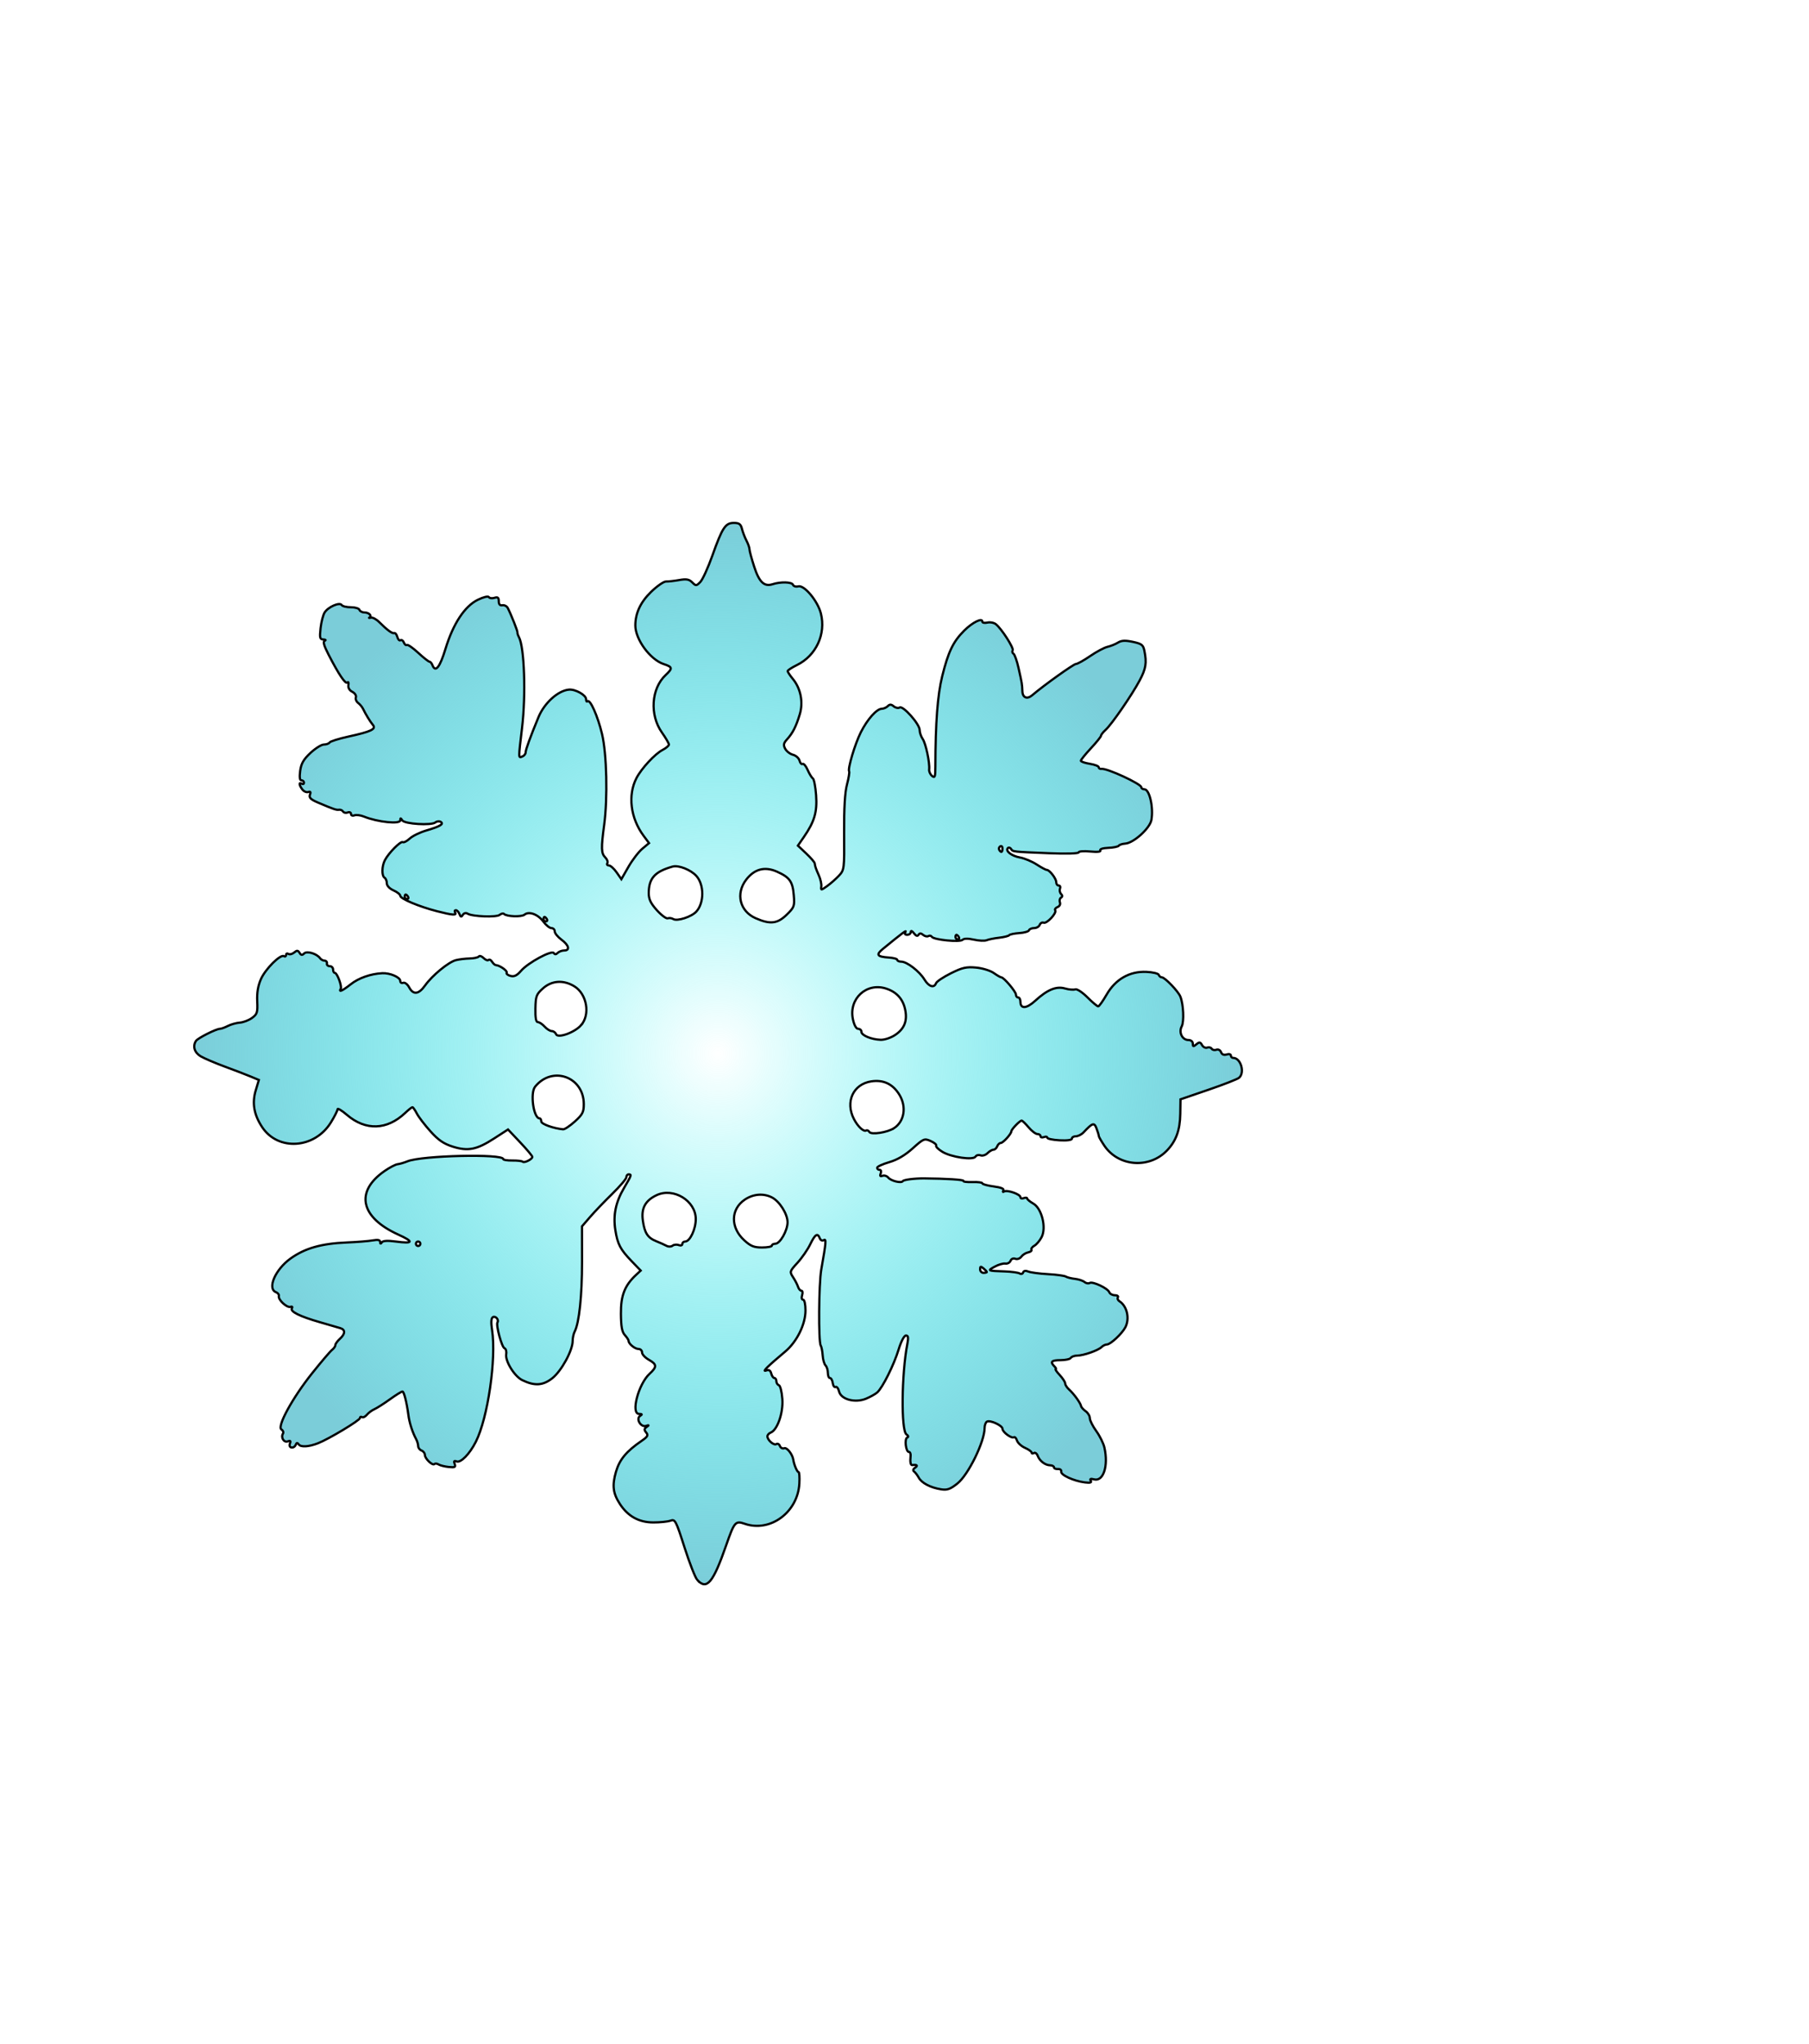 <?xml version="1.0" encoding="UTF-8" standalone="no"?>
<!-- Created with Inkscape (http://www.inkscape.org/) -->
<svg
    xmlns:inkscape="http://www.inkscape.org/namespaces/inkscape"
    xmlns:rdf="http://www.w3.org/1999/02/22-rdf-syntax-ns#"
    xmlns="http://www.w3.org/2000/svg"
    xmlns:sodipodi="http://sodipodi.sourceforge.net/DTD/sodipodi-0.dtd"
    xmlns:ns1="http://sozi.baierouge.fr"
    xmlns:cc="http://creativecommons.org/ns#"
    xmlns:xlink="http://www.w3.org/1999/xlink"
    xmlns:dc="http://purl.org/dc/elements/1.1/"
    id="svg3903"
    sodipodi:docname="flocon1.png"
    viewBox="0 0 808 913"
    version="1.1"
    inkscape:version="0.48.4 r9939"
  >
  <defs
      id="defs3907"
    >
    <radialGradient
        id="radialGradient4429"
        gradientUnits="userSpaceOnUse"
        cy="470.63"
        cx="320.74"
        gradientTransform="matrix(1 0 0 1.013 0 -6.195)"
        r="234.47"
        inkscape:collect="always"
      >
      <stop
          id="stop4425"
          style="stop-color:#00f2f0;stop-opacity:0"
          offset="0"
      />
      <stop
          id="stop4427"
          style="stop-color:#7bcdd9"
          offset="1"
      />
    </radialGradient
    >
  </defs
  >
  <sodipodi:namedview
      id="namedview3905"
      bordercolor="#666666"
      inkscape:pageshadow="2"
      guidetolerance="10"
      pagecolor="#ffffff"
      gridtolerance="10"
      inkscape:window-maximized="1"
      inkscape:zoom="0.73111588"
      objecttolerance="10"
      borderopacity="1"
      inkscape:current-layer="svg3903"
      inkscape:cx="122.90109"
      inkscape:cy="372.55755"
      inkscape:window-y="-3"
      inkscape:window-x="-3"
      inkscape:window-width="1280"
      showgrid="false"
      inkscape:pageopacity="0"
      inkscape:window-height="740"
  />
  <path
      id="path3913"
      style="stroke:#000000;fill:url(#radialGradient4429)"
      inkscape:connector-curvature="0"
      d="m311.45 705.77c-0.898-0.993-3.467-7.54-5.708-14.551-3.85-12.043-4.196-12.702-6.272-11.945-1.208 0.44-4.672 0.794-7.697 0.786-6.368-0.017-11.274-2.722-14.86-8.192-3.136-4.784-3.57-8.303-1.784-14.448 1.583-5.446 4.632-9.121 11.435-13.784 2.722-1.866 3.079-2.512 2.064-3.735-0.98-1.181-0.938-1.684 0.209-2.497 1.161-0.824 1.104-0.912-0.299-0.461-2.318 0.744-4.627-3.207-2.619-4.48 1.041-0.66 0.934-0.861-0.462-0.873-3.807-0.032-0.34-13.304 4.687-17.94 3.367-3.105 3.302-4.186-0.377-6.279-1.647-0.937-2.994-2.399-2.994-3.25 0-0.851-0.707-1.546-1.571-1.546-1.619 0-4.429-2.284-4.429-3.6 0-0.408-0.761-1.583-1.691-2.611-1.266-1.399-1.706-3.804-1.75-9.579-0.062-8.093 1.69-12.57 6.775-17.307l2.063-1.922-4.082-4.24c-5.053-5.249-6.245-7.53-7.246-13.866-1.048-6.629 0.159-12.477 3.874-18.779 3.377-5.727 3.501-6.095 2.056-6.095-0.55 0-1 0.569-1 1.265 0 0.696-2.812 4.012-6.25 7.37s-7.9 8.015-9.916 10.349l-3.666 4.244 0.021 15.902c0.02 15.025-1.269 27.225-3.287 31.107-0.496 0.955-0.903 2.855-0.903 4.223 0 4.22-4.999 13.372-9.061 16.589-4.177 3.308-7.892 3.554-13.408 0.887-3.513-1.698-7.731-8.514-7.201-11.635 0.205-1.21-0.146-2.399-0.782-2.643-1.212-0.465-3.873-10.322-3.117-11.545 0.745-1.206-0.921-3.046-2.092-2.309-0.745 0.469-0.855 2.335-0.333 5.697 1.983 12.791-1.882 39.379-7.267 49.992-2.758 5.436-6.702 9.459-8.571 8.742-1.108-0.425-1.339-0.125-0.862 1.118 0.545 1.421 0.116 1.644-2.613 1.364-1.796-0.184-3.841-0.691-4.545-1.126-0.704-0.435-1.551-0.52-1.882-0.189-0.848 0.848-4.265-2.427-4.265-4.088 0-0.757-0.675-1.635-1.5-1.952-0.825-0.317-1.5-1.209-1.5-1.982 0-0.774-0.417-2.188-0.927-3.143-1.659-3.108-2.98-7.234-3.437-10.736-0.725-5.558-1.975-10.5-2.655-10.5-0.42 0-2.95 1.576-5.622 3.501s-5.778 3.904-6.9 4.396c-1.123 0.492-2.636 1.611-3.363 2.488-0.727 0.876-1.721 1.347-2.209 1.045-0.488-0.301-0.887-0.111-0.887 0.423 0 1.015-13.953 9.4-18.739 11.261-4.111 1.599-7.656 1.817-8.587 0.528-0.61-0.843-0.959-0.815-1.333 0.107-0.795 1.959-3.39 1.542-2.636-0.424 0.477-1.243 0.233-1.516-0.949-1.063-1.722 0.661-3.198-1.74-2.131-3.465 0.347-0.562 0.032-1.392-0.7-1.844-2.075-1.283 4.936-14.12 13.717-25.114 4.103-5.137 8.111-9.839 8.908-10.45 0.797-0.611 1.449-1.553 1.449-2.095 0-0.542 0.9-1.799 2-2.795 2.466-2.231 2.562-4.095 0.25-4.801-0.963-0.294-5.067-1.488-9.122-2.654-9.038-2.599-13.415-4.772-12.522-6.218 0.387-0.627 0.11-0.9-0.655-0.645-1.574 0.525-5.555-3.175-5.178-4.814 0.144-0.628-0.421-1.404-1.256-1.724-4.061-1.559-0.375-10.123 6.476-15.046 6.383-4.586 13.743-6.693 25.006-7.161 4.675-0.194 9.963-0.618 11.75-0.941 2.293-0.415 3.255-0.207 3.265 0.707 0.011 0.897 0.241 0.953 0.75 0.181 0.494-0.75 2.535-0.872 6.235-0.375 7.866 1.057 8.201 0.105 1.098-3.119-16.926-7.683-19.397-19.175-6.105-28.387 2.259-1.565 4.872-2.931 5.807-3.034 0.935-0.103 2.925-0.686 4.423-1.294 6.44-2.617 42.775-3.457 42.776-0.989 0 0.378 1.822 0.662 4.048 0.631 2.227-0.031 4.311 0.207 4.631 0.527 0.701 0.701 4.32-1.106 4.32-2.156 0-0.407-2.445-3.325-5.434-6.486l-5.434-5.746-6.186 3.998c-7.809 5.047-11.677 5.809-18.523 3.651-4.035-1.272-6.395-2.894-9.929-6.825-2.55-2.836-5.291-6.423-6.091-7.969-0.8-1.547-1.688-2.813-1.972-2.813-0.285 0-1.736 1.154-3.224 2.565-8.11 7.688-17.671 8.008-26.009 0.871-2.308-1.976-4.197-3.114-4.197-2.53s-1.331 3.226-2.958 5.87c-7.26 11.798-23.576 12.928-30.724 2.127-3.661-5.532-4.574-10.737-2.874-16.386l1.409-4.682-3.666-1.532c-2.016-0.842-7.222-2.843-11.568-4.445-4.346-1.603-9.189-3.674-10.761-4.602-2.785-1.645-3.654-4.5-2.093-6.876 0.817-1.243 9.007-5.378 10.673-5.388 0.584-0.003 2.187-0.581 3.562-1.283 1.375-0.702 3.788-1.374 5.362-1.492 1.574-0.118 4.021-1.059 5.438-2.091 2.305-1.679 2.549-2.464 2.318-7.449-0.175-3.777 0.355-6.959 1.645-9.875 2.019-4.563 8.717-11.242 10.297-10.266 0.517 0.32 0.94 0.078 0.94-0.537 0-0.615 0.47-0.828 1.044-0.473 0.574 0.355 1.733 0.073 2.576-0.627 1.25-1.037 1.695-1.008 2.415 0.156 0.671 1.086 1.161 1.149 2.046 0.263 1.245-1.245 5.693 0.103 7.133 2.161 0.392 0.561 1.292 1.041 2 1.066 0.708 0.025 1.174 0.588 1.036 1.25s0.425 1.205 1.25 1.205 1.5 0.675 1.5 1.5 0.351 1.5 0.781 1.5c1.056 0 3.291 6.075 2.629 7.146-1.036 1.677 0.862 0.807 4.462-2.045 3.543-2.806 8.971-4.709 14.128-4.953 3.429-0.162 8 1.804 8 3.441 0 0.741 0.591 1.121 1.312 0.844 0.724-0.278 1.92 0.632 2.669 2.031 1.853 3.463 4.239 3.18 7.109-0.841 3.217-4.507 10.481-10.476 13.762-11.309 1.456-0.369 4.222-0.704 6.147-0.743 1.925-0.039 3.772-0.442 4.105-0.895 0.333-0.453 1.292-0.137 2.131 0.702 0.839 0.839 1.829 1.223 2.2 0.853 0.37-0.37 1.083-0.011 1.583 0.798 0.5 0.809 1.263 1.487 1.696 1.506 1.712 0.077 5.312 2.614 4.826 3.401-0.284 0.46 0.488 1.099 1.717 1.42 1.657 0.433 2.881-0.167 4.739-2.323 3.098-3.595 13.707-9.324 14.598-7.883 0.426 0.689 0.988 0.668 1.72-0.064 0.598-0.598 1.897-1.087 2.887-1.087 2.738 0 2.153-2.363-1.2-4.842-1.65-1.22-3-2.88-3-3.688 0-0.809-0.662-1.47-1.47-1.47-0.809 0-2.443-1.316-3.632-2.925-2.412-3.262-6.406-4.728-8.392-3.08-1.332 1.105-7.968 0.875-9.161-0.317-0.363-0.363-1.241-0.179-1.95 0.41-1.416 1.175-12.194 0.772-14.309-0.535-0.785-0.485-1.642-0.269-2.143 0.541-0.667 1.079-0.967 1.004-1.495-0.372-0.363-0.947-1.089-1.722-1.613-1.722-0.524 0-0.674 0.45-0.334 1 0.855 1.383-1.089 1.254-8.04-0.531-8.057-2.07-16.46-5.597-16.46-6.909 0-0.59-1.35-1.669-3-2.4-1.78-0.788-3-2.083-3-3.185 0-1.021-0.45-2.135-1-2.475-1.336-0.826-1.27-5.105 0.12-7.816 1.653-3.224 7.069-8.686 8.025-8.094 0.456 0.282 1.838-0.428 3.072-1.578 1.234-1.15 4.502-2.754 7.263-3.566 6.319-1.858 8.144-2.942 6.582-3.907-0.633-0.391-1.693-0.279-2.357 0.25-1.829 1.457-13.772 0.717-14.807-0.918-0.716-1.131-0.871-1.135-0.884-0.024-0.021 1.861-10.107 0.821-16.257-1.677-1.508-0.612-3.42-0.853-4.25-0.534-0.834 0.32-1.509 0.036-1.509-0.635 0-0.668-0.661-0.96-1.468-0.651-0.807 0.31-1.741 0.121-2.075-0.42-0.334-0.541-1.136-0.9-1.782-0.799-1.218 0.191-2.297-0.176-9.416-3.206-3.26-1.387-4.091-2.198-3.591-3.502 0.455-1.186 0.227-1.554-0.758-1.222-0.775 0.261-1.958-0.24-2.628-1.114-1.486-1.936-1.649-3.432-0.282-2.588 0.55 0.34 1 0.141 1-0.441s-0.509-1.059-1.132-1.059c-0.754 0-0.942-1.417-0.562-4.247 0.44-3.278 1.488-5.104 4.593-8 2.213-2.064 4.914-3.753 6.003-3.753s2.235-0.412 2.546-0.916c0.312-0.504 4.051-1.682 8.309-2.617 10.302-2.263 12.586-3.348 11.019-5.236-1.248-1.504-3.176-4.654-4.426-7.231-0.4-0.825-1.38-1.989-2.177-2.587-0.797-0.598-1.239-1.719-0.981-2.492 0.258-0.773-0.468-1.883-1.612-2.468-1.283-0.656-1.948-1.809-1.736-3.008 0.19-1.069-0.014-1.591-0.453-1.158-0.864 0.851-3.802-3.496-8.421-12.461-2.075-4.027-2.568-5.819-1.698-6.171 0.68-0.275 0.417-0.532-0.592-0.575-1.583-0.069-1.746-0.726-1.262-5.073 0.306-2.747 1.111-5.884 1.79-6.971 1.558-2.496 6.713-4.755 7.632-3.346 0.362 0.555 2.208 1.001 4.102 0.993 1.894-0.008 3.619 0.51 3.833 1.151 0.214 0.642 1.225 1.167 2.247 1.167 1.972 0 3.502 1.543 2.232 2.251-0.416 0.232-0.139 0.263 0.615 0.07 0.754-0.193 2.399 0.668 3.656 1.914 3.744 3.712 5.881 5.282 6.789 4.987 0.471-0.153 1.094 0.629 1.384 1.739 0.29 1.11 0.93 1.769 1.421 1.465 0.491-0.304 1.162 0.149 1.491 1.006 0.329 0.857 0.938 1.347 1.355 1.09 0.416-0.257 2.694 1.32 5.062 3.506s4.631 3.974 5.031 3.974c0.4 0 0.986 0.675 1.302 1.5 1.35 3.519 3.304 1.098 5.848-7.25 3.416-11.208 8.565-19.027 14.419-21.898 2.476-1.214 4.632-1.74 4.96-1.209 0.319 0.516 1.442 0.665 2.496 0.33 1.475-0.468 1.916-0.122 1.916 1.503 0 1.399 0.545 2.012 1.617 1.817 0.89-0.162 1.969 0.381 2.398 1.206 1.492 2.867 4.484 10.438 4.333 10.968-0.083 0.293 0.228 1.242 0.692 2.108 2.408 4.499 3.126 25.708 1.369 40.424-1.674 14.019-1.677 13.54 0.091 12.862 0.825-0.317 1.5-1.142 1.5-1.835 0-1.176 2.119-6.988 5.744-15.756 2.632-6.366 8.783-11.904 13.664-12.303 2.834-0.232 7.592 2.447 7.592 4.273 0 0.876 0.288 1.305 0.64 0.953 1.138-1.138 4.574 6.584 6.479 14.559 2.127 8.904 2.587 28.608 0.952 40.748-1.392 10.338-1.314 12.614 0.492 14.421 0.86 0.86 1.284 2.017 0.941 2.571-0.343 0.554-0.034 1.015 0.686 1.025 0.72 0.009 2.27 1.393 3.444 3.074l2.135 3.056 3.159-5.521c1.737-3.037 4.517-6.664 6.176-8.06l3.018-2.539-2.427-3.263c-5.857-7.873-7.13-18.153-3.192-25.769 2.226-4.305 8.277-10.829 11.672-12.584 1.554-0.804 2.825-1.886 2.825-2.406s-1.413-2.95-3.14-5.399c-5.528-7.842-4.765-19.588 1.665-25.628 3.228-3.032 3.129-3.605-0.847-4.918-6.06-2-12.688-11.036-12.672-17.277 0.013-5.494 2.318-10.402 7.031-14.975 2.66-2.581 5.653-4.663 6.65-4.626 0.997 0.036 3.648-0.26 5.891-0.658 3.218-0.571 4.447-0.356 5.825 1.023 1.663 1.663 1.837 1.656 3.614-0.15 1.027-1.043 3.441-6.322 5.365-11.731 4.478-12.589 5.841-14.666 9.622-14.666 2.375 0 3.091 0.529 3.631 2.683 0.37 1.476 1.276 3.838 2.013 5.25 0.737 1.412 1.342 3.148 1.346 3.858 0.003 0.71 0.947 4.204 2.097 7.764 2.229 6.899 4.475 9.047 8.197 7.838 3.636-1.181 8.631-1.047 9.127 0.245 0.255 0.664 1.326 0.982 2.379 0.707 2.662-0.696 8.687 6.537 10.091 12.113 2.32 9.212-2.144 18.832-10.685 23.026-2.259 1.109-4.128 2.32-4.154 2.69-0.026 0.37 1.006 1.945 2.293 3.5 3.53 4.265 4.743 10.402 3.122 15.788-1.646 5.469-3.132 8.402-5.672 11.194-1.59 1.748-1.75 2.55-0.846 4.238 0.613 1.145 2.184 2.351 3.491 2.679 1.307 0.328 2.614 1.504 2.904 2.612 0.29 1.109 0.912 1.778 1.382 1.487 0.47-0.291 1.477 0.902 2.237 2.649 0.76 1.748 1.812 3.464 2.338 3.814 0.525 0.35 1.177 3.726 1.447 7.503 0.538 7.519-0.715 11.791-5.48 18.691l-2.645 3.83 3.692 3.483c2.03 1.915 3.748 3.904 3.817 4.42 0.199 1.488 0.459 2.247 1.865 5.437 0.727 1.65 1.214 3.845 1.082 4.878-0.23 1.793-0.113 1.786 2.594-0.152 1.559-1.117 3.932-3.207 5.273-4.644 2.391-2.562 2.437-2.935 2.325-19.037-0.077-11.108 0.332-18.117 1.265-21.654 0.759-2.876 1.197-5.525 0.975-5.885-0.718-1.161 2.584-12.243 5.199-17.451 2.904-5.783 7.08-10.486 9.348-10.527 0.853-0.015 2.071-0.549 2.708-1.185 0.877-0.877 1.521-0.856 2.656 0.086 0.824 0.684 2.019 0.922 2.654 0.529 1.524-0.942 8.929 7.408 8.931 10.07 0.001 1.115 0.614 2.915 1.364 4 1.386 2.007 3.205 10.622 2.877 13.624-0.099 0.908 0.481 2.201 1.29 2.872 1.263 1.048 1.473 0.462 1.485-4.152 0.052-19.784 0.976-32.007 3.052-40.372 2.726-10.985 4.87-15.436 9.818-20.384 3.694-3.694 8.117-5.875 8.117-4.004 0 0.509 1.012 0.695 2.25 0.412 1.238-0.282 2.949 0.047 3.803 0.731 2.563 2.052 8.097 10.692 7.484 11.683-0.314 0.507-0.143 1.186 0.379 1.509 0.522 0.323 1.526 3.166 2.232 6.319 1.593 7.118 1.596 7.135 1.736 10.483 0.12 2.873 2.138 3.659 4.408 1.716 5.088-4.354 18.454-13.917 19.482-13.939 0.701-0.015 3.573-1.609 6.383-3.542 2.81-1.933 6.287-3.786 7.726-4.119 1.439-0.333 3.555-1.188 4.701-1.9 1.558-0.968 3.234-1.05 6.636-0.324 3.981 0.849 4.63 1.356 5.166 4.039 1.081 5.402 0.674 7.933-2.115 13.183-3.456 6.504-12.485 19.614-15.202 22.073-1.138 1.03-2.069 2.215-2.069 2.634 0 0.418-2.025 2.935-4.5 5.593s-4.5 5.165-4.5 5.572c0 0.407 1.8 1.028 4 1.38 2.2 0.352 4 1.052 4 1.556 0 0.504 0.562 0.825 1.25 0.714 2.391-0.386 17.75 6.718 17.75 8.209 0 0.497 0.623 0.904 1.383 0.904 2.274 0 4.125 8.141 3.119 13.715-0.674 3.733-7.957 10.311-11.674 10.544-1.281 0.08-2.58 0.505-2.887 0.943-0.307 0.439-2.426 0.871-4.709 0.96-2.417 0.095-3.897 0.571-3.545 1.142 0.379 0.613-1.318 0.794-4.541 0.484-2.83-0.272-5.146-0.089-5.146 0.407 0 0.518-5.644 0.672-13.25 0.361-16.434-0.671-16.103-0.633-16.946-1.929-0.383-0.588-1.009-0.756-1.393-0.373-1.272 1.272 1.607 3.526 5.374 4.208 2.043 0.37 5.392 1.767 7.443 3.105s4.088 2.433 4.528 2.433c1.264 0 4.244 3.87 4.244 5.511 0 0.819 0.498 1.489 1.107 1.489 0.609 0 0.869 0.62 0.578 1.378-0.291 0.758-0.075 1.832 0.48 2.387 0.679 0.679 0.667 1.22-0.034 1.654-0.574 0.355-0.791 1.302-0.483 2.104 0.313 0.815-0.146 1.73-1.038 2.073-0.879 0.337-1.361 0.996-1.072 1.464 0.77 1.246-3.736 6.077-5.16 5.531-0.667-0.256-1.46 0.181-1.764 0.972-0.303 0.79-1.428 1.437-2.499 1.437-1.071 0-2.098 0.442-2.281 0.983-0.183 0.54-2.133 1.103-4.333 1.25-2.2 0.147-4.231 0.572-4.513 0.944-0.282 0.372-2.307 0.879-4.5 1.127-2.192 0.248-4.699 0.75-5.569 1.116-0.87 0.366-3.423 0.252-5.673-0.253-2.614-0.587-4.447-0.563-5.076 0.066-1.171 1.171-12.893 0.022-13.739-1.347-0.312-0.505-1.006-0.647-1.542-0.316-0.536 0.331-1.59 0.092-2.342-0.532-0.997-0.827-1.553-0.834-2.052-0.026-0.457 0.739-1.142 0.506-2.057-0.701-0.816-1.077-1.385-1.303-1.404-0.56-0.018 0.688-0.733 1.25-1.591 1.25-0.992 0-1.278-0.455-0.788-1.25 0.699-1.133-1.437 0.466-10.069 7.538-3.252 2.664-2.651 3.51 2.752 3.874 2.015 0.136 3.664 0.605 3.664 1.042 0 0.438 0.813 0.796 1.806 0.796 2.511 0 8.095 4.307 10.313 7.955 1.957 3.218 4.312 3.971 5.198 1.661 0.292-0.761 3.268-2.752 6.612-4.423 5.104-2.55 6.912-2.962 11.252-2.558 2.844 0.264 6.399 1.354 7.899 2.423 1.5 1.068 3.021 1.942 3.38 1.942 1.131 0 6.539 6.387 6.539 7.723 0 0.702 0.45 1.277 1 1.277s1 0.852 1 1.893c0 3.299 2.722 3.132 6.583-0.405 5.443-4.986 9.423-6.633 13.321-5.515 1.766 0.506 3.825 0.685 4.576 0.397 0.757-0.291 3.181 1.291 5.443 3.553 2.243 2.243 4.415 4.062 4.827 4.044s2.1-2.38 3.75-5.249c3.955-6.876 10.272-10.489 17.758-10.158 2.845 0.126 5.338 0.726 5.541 1.334 0.203 0.608 0.819 1.105 1.369 1.105 1.336 0 7.304 6.204 8.271 8.598 1.385 3.428 1.737 11.207 0.603 13.326-1.43 2.671 0.248 6.076 2.994 6.076 1.146 0 1.965 0.676 1.965 1.622 0 1.373 0.246 1.418 1.597 0.297 1.345-1.116 1.744-1.063 2.526 0.336 0.511 0.914 1.547 1.424 2.302 1.135 0.755-0.29 1.657-0.066 2.006 0.498 0.348 0.563 1.29 0.772 2.093 0.464 0.822-0.315 1.733 0.153 2.086 1.073 0.406 1.058 1.289 1.423 2.509 1.036 1.04-0.33 1.881-0.12 1.881 0.47 0 0.587 0.482 1.067 1.071 1.067 3.372 0 5.29 6.625 2.571 8.882-0.747 0.62-6.934 3.037-13.75 5.372l-12.392 4.246-0.098 6.5c-0.11 7.263-1.871 12.109-5.946 16.361-7.894 8.235-21.6 7.206-27.922-2.096-1.394-2.051-2.534-4.045-2.534-4.432 0-0.387-0.447-1.878-0.993-3.314-1.057-2.781-1.731-2.58-5.8 1.731-0.909 0.963-2.452 1.75-3.43 1.75-0.978 0-1.778 0.471-1.778 1.047 0 0.638-2.146 0.931-5.497 0.75-3.023-0.163-5.498-0.682-5.5-1.154 0-0.471-0.678-0.598-1.504-0.281-0.825 0.317-1.5 0.14-1.5-0.393 0-0.533-0.635-0.969-1.411-0.969s-2.547-1.35-3.936-3-2.778-3-3.089-3c-0.818 0-4.559 3.864-4.598 4.75-0.054 1.229-3.708 5.25-4.77 5.25-0.54 0-1.242 0.675-1.558 1.5-0.317 0.825-1.072 1.5-1.678 1.5-0.607 0-1.804 0.701-2.66 1.558-0.857 0.857-2.251 1.291-3.099 0.966-0.848-0.325-1.865-0.068-2.26 0.572-1.042 1.687-10.829 0.259-14.807-2.16-1.778-1.082-3.019-2.314-2.756-2.739 0.263-0.425-0.843-1.357-2.457-2.071-2.81-1.244-3.151-1.104-8.042 3.293-3.422 3.077-6.885 5.109-10.493 6.158-2.962 0.861-5.386 1.984-5.386 2.495 0 0.511 0.498 0.929 1.107 0.929 0.609 0 0.829 0.725 0.489 1.611-0.432 1.127-0.186 1.445 0.82 1.059 0.791-0.304 1.935 0.046 2.542 0.778 1.26 1.519 5.872 2.636 6.524 1.581 0.384-0.621 5.29-1.245 9.518-1.211 9.949 0.082 17.866 0.588 17.536 1.122-0.226 0.365 1.586 0.597 4.027 0.514s4.437 0.173 4.437 0.569c0 0.395 2.266 1.019 5.035 1.386 3.328 0.441 4.801 1.046 4.346 1.783-0.391 0.633-0.24 0.838 0.35 0.473 1.354-0.837 7.269 1.228 7.269 2.538 0 0.555 0.675 0.75 1.5 0.434 0.825-0.317 1.503-0.252 1.506 0.143 0 0.395 1.241 1.425 2.75 2.288 3.792 2.168 5.917 10.729 3.718 14.98-0.811 1.568-2.262 3.292-3.224 3.831-0.963 0.539-1.557 1.349-1.321 1.8 0.236 0.451-0.428 0.985-1.475 1.187-1.047 0.202-2.413 1.062-3.034 1.913-0.622 0.85-1.833 1.276-2.692 0.946-0.906-0.348-1.804 0.031-2.138 0.902-0.317 0.825-1.367 1.381-2.333 1.235-0.966-0.146-3.107 0.482-4.757 1.396-3.321 1.84-3.294 1.852 4.5 2.116 3.025 0.102 6.024 0.513 6.665 0.912 0.64 0.399 1.343 0.192 1.56-0.46 0.252-0.756 1.099-0.899 2.335-0.393 1.067 0.436 5.009 0.96 8.76 1.164 3.751 0.204 7.331 0.687 7.955 1.073 0.624 0.386 2.464 0.847 4.088 1.025s3.538 0.808 4.251 1.401c0.714 0.592 1.763 0.79 2.331 0.439 1.326-0.82 8.077 2.361 8.754 4.124 0.283 0.738 1.394 1.343 2.467 1.343s1.691 0.422 1.372 0.939c-0.319 0.516-0.01 1.304 0.691 1.75 3.405 2.174 4.664 7.709 2.646 11.627-1.466 2.846-6.652 7.684-8.236 7.684-0.681 0-1.764 0.526-2.406 1.168-1.497 1.497-8.08 3.797-10.923 3.817-1.205 0.008-2.469 0.465-2.809 1.015-0.34 0.55-2.392 1-4.559 1-4.079 0-4.802 0.739-2.741 2.8 0.66 0.66 0.906 1.2 0.548 1.2-0.359 0 0.451 1.191 1.8 2.646 1.349 1.455 2.452 3.155 2.452 3.778 0 0.622 0.787 1.842 1.75 2.71 2.133 1.924 5.088 6.003 5.337 7.367 0.1 0.55 1.022 1.588 2.048 2.307 1.026 0.719 1.866 2.114 1.866 3.1 0 0.986 1.297 3.584 2.883 5.773s3.225 5.519 3.644 7.4c1.832 8.238-0.475 15.269-4.651 14.177-1.522-0.398-1.968-0.214-1.462 0.603 0.518 0.839-0.236 1.056-2.633 0.759-4.906-0.609-10.852-3.329-10.546-4.825 0.146-0.712-0.522-1.232-1.485-1.156s-1.75-0.261-1.75-0.75-0.787-0.903-1.75-0.921c-2.215-0.04-4.674-1.936-5.555-4.282-0.375-0.997-1.134-1.533-1.688-1.191-0.554 0.342-1.007 0.256-1.007-0.193s-1.329-1.403-2.953-2.122c-1.624-0.719-3.231-2.185-3.572-3.259s-0.964-1.739-1.385-1.479c-1.072 0.662-5.091-2.303-5.091-3.756 0-1.496-5.588-4.06-6.977-3.202-0.563 0.348-1.023 1.625-1.023 2.838 0 6.093-7.278 20.937-12.162 24.805-3.224 2.554-4.556 3.017-7.361 2.562-4.698-0.762-8.58-2.801-9.885-5.19-0.601-1.1-1.542-2.337-2.092-2.75-0.627-0.47-0.441-1.117 0.5-1.735 1.349-0.886 0.731-1.446-1.25-1.134-0.806 0.127-1.088-1.325-0.802-4.132 0.098-0.963-0.249-1.75-0.771-1.75-1.354 0-2.04-5.86-0.75-6.399 0.682-0.285 0.561-0.806-0.333-1.43-2.448-1.709-2.197-27.015 0.402-40.421 0.553-2.854 0.402-3.748-0.634-3.741-0.797 0.005-2.151 2.597-3.266 6.25-2.107 6.905-7.167 17.059-9.556 19.177-0.847 0.751-3.115 2.014-5.04 2.807-4.869 2.006-11.165 0.294-12.005-3.264-0.322-1.364-1.015-2.254-1.54-1.979s-1.099-0.512-1.274-1.75c-0.176-1.238-0.738-2.25-1.25-2.25-0.512 0-0.93-1.035-0.93-2.3s-0.471-2.771-1.047-3.347c-0.576-0.576-1.149-2.578-1.274-4.45-0.125-1.872-0.515-3.861-0.868-4.42-1.074-1.704-0.888-27.587 0.244-33.983 2.179-12.304 2.307-13.842 1.09-13.09-0.647 0.4-1.424 0.026-1.759-0.847-0.973-2.534-2.078-1.83-4.285 2.729-1.143 2.361-3.7 6.063-5.683 8.228-3.512 3.834-3.562 4.001-1.95 6.458 0.91 1.387 1.905 3.31 2.21 4.272 0.305 0.963 0.983 1.75 1.506 1.75 0.523 0 0.665 0.9 0.316 2-0.364 1.147-0.18 2 0.433 2 0.608 0 1.067 2.066 1.067 4.804 0 6.213-3.838 13.997-9.065 18.382-7.785 6.532-10.427 9.137-8.593 8.473 1.331-0.482 1.988-0.111 2.367 1.337 0.288 1.102 0.922 2.004 1.407 2.004 0.486 0 0.883 0.637 0.883 1.417 0 0.779 0.507 1.586 1.127 1.792 0.62 0.207 1.313 2.99 1.539 6.186 0.439 6.191-2.22 13.835-5.212 14.984-0.8 0.307-1.454 1.054-1.454 1.661 0 1.693 2.858 4.166 3.999 3.46 0.558-0.345 1.274 0.048 1.59 0.873 0.317 0.825 1.179 1.269 1.916 0.986 1.215-0.466 3.674 2.652 4.054 5.141 0.347 2.272 1.718 5.5 2.337 5.5 0.365 0 0.529 2.337 0.365 5.194-0.739 12.826-13.069 21.858-24.433 17.897-4.118-1.435-4.606-0.864-8.275 9.686-5.802 16.685-8.648 20.092-12.878 15.418zm129.32-137.57c0-0.208-0.675-0.938-1.5-1.622-1.228-1.02-1.5-0.951-1.5 0.378 0 0.892 0.675 1.622 1.5 1.622s1.5-0.17 1.5-0.378zm-137.63-12.033c0.899 0.345 1.627 0.129 1.627-0.483 0-0.609 0.578-1.107 1.284-1.107 2.114 0 4.716-5.519 4.716-10.004 0-8.223-9.978-14.284-17.562-10.667-4.955 2.363-6.829 5.8-6.092 11.176 0.781 5.696 2.142 7.812 6.026 9.37 1.72 0.69 3.803 1.624 4.628 2.075 0.825 0.451 2.006 0.414 2.623-0.082 0.618-0.496 1.855-0.621 2.75-0.277zm41.627 0.244c0-0.458 0.682-0.833 1.515-0.833 2.119 0 5.477-5.883 5.482-9.602 0.004-3.7-3.583-9.376-7.026-11.119-3.762-1.904-8.308-1.526-12.059 1.002-6.373 4.295-6.491 12.457-0.262 18.164 2.851 2.612 4.353 3.222 7.934 3.222 2.429 0 4.417-0.375 4.417-0.833zm-157-0.833c0-0.55-0.45-1-1-1s-1 0.45-1 1 0.45 1 1 1 1-0.45 1-1zm211.57-51.64c4.639-3.039 5.66-9.626 2.329-15.016-2.921-4.727-7.095-6.692-12.492-5.883-8.089 1.213-11.738 9.135-7.757 16.839 1.753 3.393 4.366 5.806 5.516 5.095 0.381-0.235 0.994 0.061 1.364 0.659 0.841 1.36 8.072 0.25 11.04-1.695zm-142.58-2.976c3.444-3.111 4.002-4.194 3.999-7.75-0.011-12.241-14.071-17.282-21.746-7.796-2.297 2.839-0.702 14.127 2 14.155 0.412 0.004 0.75 0.619 0.75 1.366 0 1.159 5.374 3.101 9.747 3.522 0.686 0.066 3.048-1.507 5.25-3.496zm143.09-38.665c4.025-2.712 5.433-6.125 4.524-10.966-0.922-4.917-3.751-8.148-8.507-9.718-8.819-2.91-16.87 4.501-14.898 13.715 0.559 2.613 1.464 4.25 2.35 4.25 0.793 0 1.441 0.588 1.441 1.307 0 1.602 4.415 3.443 8.602 3.587 1.727 0.059 4.602-0.905 6.487-2.175zm-140.34-4.311c4.226-4.733 2.645-13.978-2.975-17.404-4.859-2.962-10.05-2.624-14.008 0.913-2.971 2.655-3.276 3.464-3.385 9-0.083 4.171 0.261 6.083 1.094 6.083 0.668 0 2.029 0.9 3.024 2 0.995 1.1 2.429 2 3.186 2 0.757 0 1.612 0.614 1.9 1.364 0.76 1.98 8.226-0.665 11.164-3.956zm168.76-39.42c-0.34-0.55-0.817-1-1.059-1-0.243 0-0.441 0.45-0.441 1s0.476 1 1.059 1 0.781-0.45 0.441-1zm-76.864-9.992c3.358-3.284 3.546-3.802 3.14-8.689-0.511-6.161-1.833-8.004-7.566-10.546-5.407-2.397-10.049-1.162-13.721 3.652-4.752 6.231-2.818 14.051 4.245 17.163 6.508 2.867 9.728 2.501 13.902-1.581zm-107.14 1.992c-0.34-0.55-0.816-1-1.059-1-0.243 0-0.441 0.45-0.441 1s0.477 1 1.059 1c0.582 0 0.781-0.45 0.441-1zm66.777-3.394c3.505-3.894 3.513-11.94 0.015-15.868-2.458-2.761-7.982-4.955-10.616-4.215-7.989 2.243-10.677 5.245-10.677 11.924 0 2.678 0.896 4.538 3.658 7.596 2.012 2.227 4.19 3.845 4.841 3.595 0.65-0.25 1.752-0.102 2.447 0.328 1.773 1.096 8.203-0.996 10.331-3.361zm-128.78-6.61c-0.34-0.55-0.816-1-1.059-1-0.243 0-0.441 0.45-0.441 1s0.477 1 1.059 1c0.582 0 0.781-0.45 0.441-1zm265.5-21.559c0-0.857-0.457-1.276-1.016-0.931-0.559 0.345-0.757 1.047-0.441 1.559 0.857 1.387 1.457 1.128 1.457-0.628z"
  />
</svg
>
